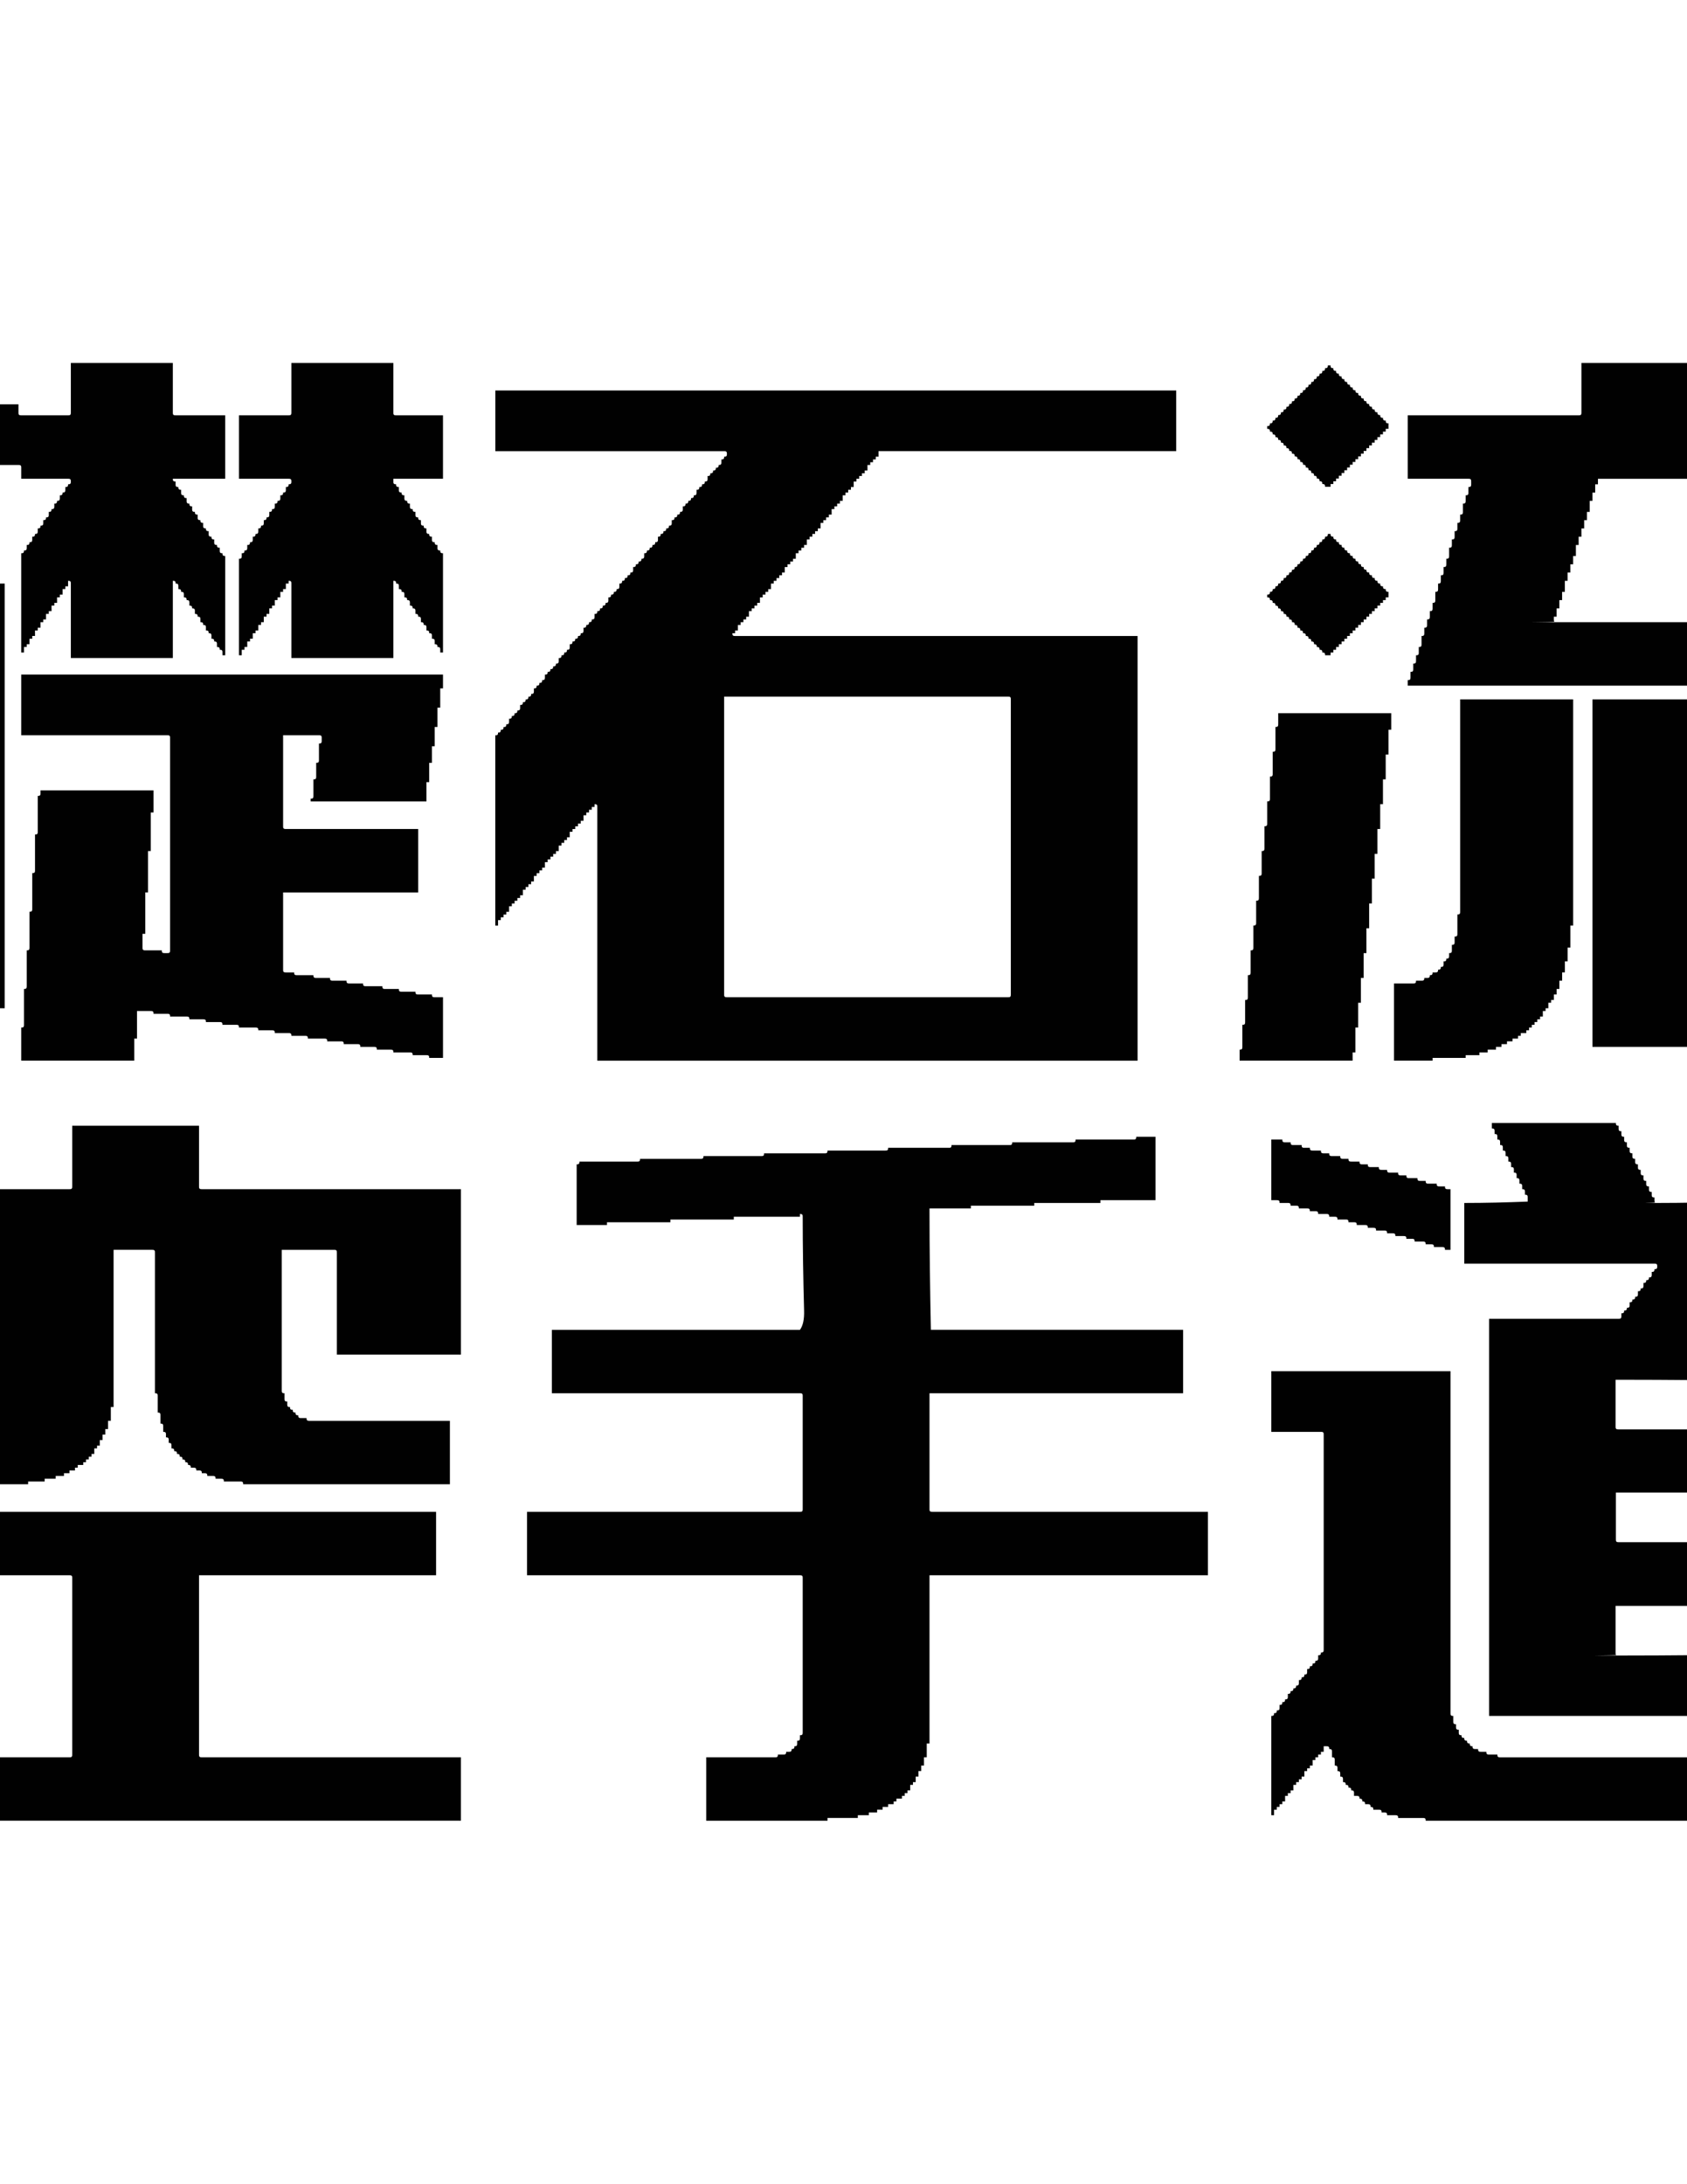 <?xml version="1.0" encoding="UTF-8"?>
<svg id="Layer_1" xmlns="http://www.w3.org/2000/svg" version="1.1" viewBox="0 0 612 792">
  <!-- Generator: Adobe Illustrator 29.0.0, SVG Export Plug-In . SVG Version: 2.1.0 Build 186)  -->
  <defs>
    <style>
      .st0 {
        fill: #010101;
      }
    </style>
  </defs>
  <path class="st0" d="M66.7,244.6H7.7v22h53c.3,0,.6,0,.8.2s.2.4.2.8v77c0,.3,0,.6-.2.8s-.4.2-.8.2h-1c-.3,0-.6,0-.8-.2s-.2-.4-.2-.8h-6c-.3,0-.6,0-.8-.2s-.2-.4-.2-.8v-5h1v-15h1v-15h1v-14h1v-8H14.7v1c0,.3,0,.6-.2.8s-.4.2-.8.2v13c0,.3,0,.6-.2.8s-.4.2-.8.2v13c0,.3,0,.6-.2.8s-.4.2-.8.2v13c0,.3,0,.6-.2.8s-.4.2-.8.2v13c0,.3,0,.6-.2.8s-.4.2-.8.2v13c0,.3,0,.6-.2.8s-.4.2-.8.2v13c0,.3,0,.6-.2.8s-.4.2-.8.2v12h41v-8h1v-10h5c.3,0,.6,0,.8.2s.2.4.2.8h5c.3,0,.6,0,.8.2s.2.4.2.8h6c.3,0,.6,0,.8.2s.2.4.2.8h5c.3,0,.6,0,.8.2s.2.4.2.8h5c.3,0,.6,0,.8.2s.2.4.2.8h5c.3,0,.6,0,.8.2s.2.4.2.8h6c.3,0,.6,0,.8.2s.2.4.2.8h5c.3,0,.6,0,.8.2s.2.4.2.8h5c.3,0,.6,0,.8.2s.2.4.2.8h5c.3,0,.6,0,.8.2s.2.4.2.8h6c.3,0,.6,0,.8.2s.2.4.2.8h5c.3,0,.6,0,.8.2s.2.4.2.8h5c.3,0,.6,0,.8.2s.2.4.2.8h5c.3,0,.6,0,.8.2s.2.4.2.8h5c.3,0,.6,0,.8.2s.2.4.2.8h6c.3,0,.6,0,.8.2s.2.4.2.8h5c.3,0,.6,0,.8.2s.2.4.2.8h5v-22h-3c-.3,0-.6,0-.8-.2s-.2-.4-.2-.8h-5c-.3,0-.6,0-.8-.2s-.2-.4-.2-.8h-5c-.3,0-.6,0-.8-.2s-.2-.4-.2-.8h-5c-.3,0-.6,0-.8-.2s-.2-.4-.2-.8h-6c-.3,0-.6,0-.8-.2s-.2-.4-.2-.8h-5c-.3,0-.6,0-.8-.2s-.2-.4-.2-.8h-5c-.3,0-.6,0-.8-.2s-.2-.4-.2-.8h-5c-.3,0-.6,0-.8-.2s-.2-.4-.2-.8h-6c-.3,0-.6,0-.8-.2s-.2-.4-.2-.8h-3c-.3,0-.6,0-.8-.2s-.2-.4-.2-.8v-28h49v-23h-48c-.3,0-.6,0-.8-.2s-.2-.4-.2-.8v-33h13c.3,0,.6,0,.8.2s.2.4.2.8v1c0,.3,0,.6-.2.8s-.4.2-.8.2v6c0,.3,0,.6-.2.8s-.4.2-.8.2v5c0,.3,0,.6-.2.8s-.4.2-.8.2v6c0,.3,0,.6-.2.8s-.4.2-.8.2v1h42v-7h1v-7h1v-6h1v-7h1v-7h1v-7h1v-5h-94M7.7,150.6c-.3,0-.6,0-.8-.2s-.2-.4-.2-.8v-3h-88v22h17c.3,0,.6,0,.8.2s.2.4.2.8v4c0,.3,0,.6-.2.8s-.4.2-.8.2v5c0,.3,0,.6-.2.8s-.4.2-.8.2v5c0,.3,0,.6-.2.8s-.4.2-.8.2v5c0,.3,0,.6-.2.8s-.4.2-.8.2v5c0,.3,0,.6-.2.8s-.4.2-.8.2v5c0,.3,0,.6-.2.8s-.4.2-.8.2v5c0,.3,0,.6-.2.8s-.4.2-.8.2v5c0,.3,0,.6-.2.8s-.4.2-.8.2v5c0,.3,0,.6-.2.8s-.4.2-.8.2v5c0,.3,0,.6-.2.8s-.4.2-.8.2v5c0,.3,0,.6-.2.8s-.4.2-.8.2v5c0,.3,0,.6-.2.8s-.4.2-.8.2v5c0,.3,0,.6-.2.8s-.4.2-.8.2v5c0,.3,0,.6-.2.8s-.4.2-.8.2v5c0,.3,0,.6-.2.8s-.4.2-.8.2v5c0,.3,0,.6-.2.8s-.4.2-.8.2v5c0,.3,0,.6-.2.8s-.4.2-.8.2v5c0,.3,0,.6-.2.8s-.4.2-.8.2v5c0,.3,0,.6-.2.8s-.4.2-.8.2v5c0,.3,0,.6-.2.8s-.4.2-.8.2v5c0,.3,0,.6-.2.8s-.4.2-.8.2v5c0,.3,0,.6-.2.8s-.4.2-.8.2v5c0,.3,0,.6-.2.8s-.4.2-.8.2v3h13c.3,0,.6,0,.8.2s.2.4.2.8v55H1.7v-154h-34c-.3,0-.6,0-.8-.2s-.2-.4-.2-.8v-4h1v-6h1v-6h1v-6h1v-6h1v-6h1v-6h1v-2H6.7c.3,0,.6,0,.8.2s.2.4.2.8v4h17c.3,0,.6,0,.8.2s.2.4.2.8,0,.6-.2.8-.4.2-.8.2c0,.3,0,.6-.2.8s-.4.2-.8.2v1c0,.3,0,.6-.2.8s-.4.2-.8.2c0,.3,0,.6-.2.8s-.4.2-.8.2v1c0,.3,0,.6-.2.8s-.4.2-.8.2c0,.3,0,.6-.2.8s-.4.2-.8.2v1c0,.3,0,.6-.2.8s-.4.2-.8.2c0,.3,0,.6-.2.8s-.4.2-.8.2v1c0,.3,0,.6-.2.8s-.4.2-.8.2c0,.3,0,.6-.2.8s-.4.2-.8.2v1c0,.3,0,.6-.2.8s-.4.2-.8.2c0,.3,0,.6-.2.8s-.4.2-.8.2v1c0,.3,0,.6-.2.8s-.4.2-.8.2c0,.3,0,.6-.2.8s-.4.2-.8.2v1c0,.3,0,.6-.2.8s-.4.2-.8.2c0,.3,0,.6-.2.8s-.4.2-.8.2v1c0,.3,0,.6-.2.8s-.4.2-.8.2c0,.3,0,.6-.2.8s-.4.2-.8.2v36h1v-2h1v-1h1v-2h1v-1h1v-2h1v-1h1v-2h1v-1h1v-2h1v-1h1v-2h1v-1h1v-2h1v-1h1v-2h1v-1h1v-2c.3,0,.6,0,.8.2s.2.4.2.8v27h37v-28c.3,0,.6,0,.8.2s.2.4.2.8c.3,0,.6,0,.8.2s.2.4.2.8v1c.3,0,.6,0,.8.2s.2.4.2.8c.3,0,.6,0,.8.2s.2.4.2.8v1c.3,0,.6,0,.8.2s.2.4.2.8c.3,0,.6,0,.8.2s.2.4.2.8v1c.3,0,.6,0,.8.2s.2.4.2.8c.3,0,.6,0,.8.2s.2.4.2.8v1c.3,0,.6,0,.8.2s.2.4.2.8c.3,0,.6,0,.8.2s.2.4.2.8v1c.3,0,.6,0,.8.2s.2.4.2.8c.3,0,.6,0,.8.2s.2.4.2.8v1c.3,0,.6,0,.8.2s.2.4.2.8c.3,0,.6,0,.8.2s.2.4.2.8v1c.3,0,.6,0,.8.2s.2.4.2.8c.3,0,.6,0,.8.2s.2.4.2.8v1c.3,0,.6,0,.8.2s.2.4.2.8c.3,0,.6,0,.8.2s.2.4.2.8v1h1v-36c-.3,0-.6,0-.8-.2s-.2-.4-.2-.8c-.3,0-.6,0-.8-.2s-.2-.4-.2-.8v-1c-.3,0-.6,0-.8-.2s-.2-.4-.2-.8c-.3,0-.6,0-.8-.2s-.2-.4-.2-.8v-1c-.3,0-.6,0-.8-.2s-.2-.4-.2-.8c-.3,0-.6,0-.8-.2s-.2-.4-.2-.8v-1c-.3,0-.6,0-.8-.2s-.2-.4-.2-.8c-.3,0-.6,0-.8-.2s-.2-.4-.2-.8v-1c-.3,0-.6,0-.8-.2s-.2-.4-.2-.8c-.3,0-.6,0-.8-.2s-.2-.4-.2-.8v-1c-.3,0-.6,0-.8-.2s-.2-.4-.2-.8c-.3,0-.6,0-.8-.2s-.2-.4-.2-.8v-1c-.3,0-.6,0-.8-.2s-.2-.4-.2-.8c-.3,0-.6,0-.8-.2s-.2-.4-.2-.8v-1c-.3,0-.6,0-.8-.2s-.2-.4-.2-.8c-.3,0-.6,0-.8-.2s-.2-.4-.2-.8v-1c-.3,0-.6,0-.8-.2s-.2-.4-.2-.8c-.3,0-.6,0-.8-.2s-.2-.4-.2-.8v-1c-.3,0-.6,0-.8-.2s-.2-.4-.2-.8h19v-23h-18c-.3,0-.6,0-.8-.2s-.2-.4-.2-.8v-18H25.7v18c0,.3,0,.6-.2.8s-.4.2-.8.2H7.7M-41.3,235.6v-1h11c1.2,1.5,1.7,3.8,1.6,7-.4,19.7-.6,39.3-.6,59s-.2,27.3-.5,41c0,.3-.2.7-.5,1h-10c-.3,0-.6,0-.8-.2s-.2-.4-.2-.8v-106M104.7,150.6h-18v23h18c.3,0,.6,0,.8.2s.2.4.2.8,0,.6-.2.8-.4.2-.8.2c0,.3,0,.6-.2.8s-.4.2-.8.2v1c0,.3,0,.6-.2.8s-.4.2-.8.2c0,.3,0,.6-.2.8s-.4.2-.8.2v1c0,.3,0,.6-.2.8s-.4.2-.8.2c0,.3,0,.6-.2.8s-.4.2-.8.2v1c0,.3,0,.6-.2.8s-.4.2-.8.2c0,.3,0,.6-.2.8s-.4.2-.8.2v1c0,.3,0,.6-.2.8s-.4.2-.8.2c0,.3,0,.6-.2.8s-.4.2-.8.2v1c0,.3,0,.6-.2.8s-.4.2-.8.2c0,.3,0,.6-.2.8s-.4.2-.8.2v1c0,.3,0,.6-.2.8s-.4.2-.8.2c0,.3,0,.6-.2.8s-.4.2-.8.2v1c0,.3,0,.6-.2.8s-.4.2-.8.2c0,.3,0,.6-.2.8s-.4.2-.8.2v1c0,.3,0,.6-.2.8s-.4.2-.8.2c0,.3,0,.6-.2.8s-.4.2-.8.2v1c0,.3,0,.6-.2.8s-.4.2-.8.2v35h1v-2h1v-1h1v-2h1v-1h1v-2h1v-1h1v-2h1v-1h1v-2h1v-1h1v-2h1v-1h1v-2h1v-1h1v-2h1v-1h1v-2h1v-1c.3,0,.6,0,.8.2s.2.4.2.8v27h37v-28c.3,0,.6,0,.8.2s.2.4.2.8c.3,0,.6,0,.8.2s.2.4.2.8v1c.3,0,.6,0,.8.2s.2.4.2.8c.3,0,.6,0,.8.2s.2.4.2.8v1c.3,0,.6,0,.8.2s.2.4.2.8c.3,0,.6,0,.8.2s.2.4.2.8v1c.3,0,.6,0,.8.2s.2.4.2.8c.3,0,.6,0,.8.2s.2.4.2.8v1c.3,0,.6,0,.8.2s.2.4.2.8c.3,0,.6,0,.8.2s.2.4.2.8v1c.3,0,.6,0,.8.2s.2.4.2.8c.3,0,.6,0,.8.2s.2.4.2.8v1c.3,0,.6,0,.8.2s.2.4.2.8c.3,0,.6,0,.8.2s.2.4.2.8v1c.3,0,.6,0,.8.2s.2.4.2.8v1c.3,0,.6,0,.8.2s.2.4.2.8c.3,0,.6,0,.8.2s.2.4.2.8v1h1v-36c-.3,0-.6,0-.8-.2s-.2-.4-.2-.8c-.3,0-.6,0-.8-.2s-.2-.4-.2-.8v-1c-.3,0-.6,0-.8-.2s-.2-.4-.2-.8c-.3,0-.6,0-.8-.2s-.2-.4-.2-.8v-1c-.3,0-.6,0-.8-.2s-.2-.4-.2-.8c-.3,0-.6,0-.8-.2s-.2-.4-.2-.8v-1c-.3,0-.6,0-.8-.2s-.2-.4-.2-.8c-.3,0-.6,0-.8-.2s-.2-.4-.2-.8v-1c-.3,0-.6,0-.8-.2s-.2-.4-.2-.8c-.3,0-.6,0-.8-.2s-.2-.4-.2-.8v-1c-.3,0-.6,0-.8-.2s-.2-.4-.2-.8c-.3,0-.6,0-.8-.2s-.2-.4-.2-.8v-1c-.3,0-.6,0-.8-.2s-.2-.4-.2-.8c-.3,0-.6,0-.8-.2s-.2-.4-.2-.8v-1c-.3,0-.6,0-.8-.2s-.2-.4-.2-.8c-.3,0-.6,0-.8-.2s-.2-.4-.2-.8v-1c-.3,0-.6,0-.8-.2s-.2-.4-.2-.8c-.3,0-.6,0-.8-.2s-.2-.4-.2-.8v-1h18v-23h-17c-.3,0-.6,0-.8-.2s-.2-.4-.2-.8v-18h-37v18c0,.3,0,.6-.2.8s-.4.2-.8.2M615.7,253.6h-38v126h38v-126M569.7,253.6h-40v77c0,.3,0,.6-.2.8s-.4.2-.8.2v7c0,.3,0,.6-.2.8s-.4.2-.8.2v2c0,.3,0,.6-.2.8s-.4.2-.8.2v2c0,.3,0,.6-.2.8s-.4.2-.8.2v1c0,.3,0,.6-.2.8s-.4.2-.8.2c0,.3,0,.6-.2.8s-.4.2-.8.2v1c0,.3,0,.6-.2.8s-.4.2-.8.2c0,.3,0,.6-.2.8s-.4.2-.8.2c0,.3,0,.6-.2.8s-.4.2-.8.2h-1c0,.3,0,.6-.2.8s-.4.2-.8.2c0,.3,0,.6-.2.8s-.4.2-.8.2h-1c0,.3,0,.6-.2.8s-.4.2-.8.2h-2c0,.3,0,.6-.2.8s-.4.2-.8.2h-7v28h14v-1h12v-1h5v-1h3v-1h3v-1h2v-1h2v-1h2v-1h2v-1h1v-1h2v-1h1v-1h1v-1h1v-1h1v-1h1v-1h1v-2h1v-1h1v-2h1v-1h1v-2h1v-2h1v-3h1v-3h1v-4h1v-5h1v-8h1v-82h-1M504.7,262.6v-4h-41v4c0,.3,0,.6-.2.8s-.4.2-.8.2v8c0,.3,0,.6-.2.8s-.4.2-.8.2v8c0,.3,0,.6-.2.8s-.4.2-.8.2v8c0,.3,0,.6-.2.8s-.4.2-.8.2v8c0,.3,0,.6-.2.8s-.4.2-.8.2v8c0,.3,0,.6-.2.8s-.4.2-.8.2v8c0,.3,0,.6-.2.8s-.4.2-.8.2v8c0,.3,0,.6-.2.8s-.4.2-.8.2v8c0,.3,0,.6-.2.8s-.4.2-.8.2v8c0,.3,0,.6-.2.8s-.4.2-.8.2v8c0,.3,0,.6-.2.8s-.4.2-.8.2v8c0,.3,0,.6-.2.8s-.4.2-.8.2v8c0,.3,0,.6-.2.8s-.4.2-.8.2v8c0,.3,0,.6-.2.8s-.4.2-.8.2v4h41v-3h1v-9h1v-9h1v-9h1v-9h1v-9h1v-9h1v-9h1v-9h1v-9h1v-9h1v-9h1v-9h1v-9h1v-2M468.7,206.6c0,.3,0,.6-.2.8s-.4.2-.8.2c0,.3,0,.6-.2.8s-.4.2-.8.2c0,.3,0,.6-.2.8s-.4.2-.8.2c0,.3,0,.6-.2.8s-.4.2-.8.2c0,.3,0,.6-.2.8s-.4.2-.8.2c0,.3,0,.6-.2.8s-.4.2-.8.2c0,.3,0,.6-.2.8s-.4.2-.8.2c0,.3,0,.6-.2.8s-.4.2-.8.2c0,.3,0,.6-.2.8s-.4.2-.8.2v1c.3,0,.6,0,.8.2s.2.4.2.8c.3,0,.6,0,.8.2s.2.4.2.8c.3,0,.6,0,.8.2s.2.4.2.8c.3,0,.6,0,.8.2s.2.4.2.8c.3,0,.6,0,.8.2s.2.4.2.8c.3,0,.6,0,.8.2s.2.4.2.8c.3,0,.6,0,.8.2s.2.4.2.8c.3,0,.6,0,.8.2s.2.4.2.8c.3,0,.6,0,.8.2s.2.4.2.8c.3,0,.6,0,.8.2s.2.4.2.8c.3,0,.6,0,.8.2s.2.4.2.8c.3,0,.6,0,.8.2s.2.4.2.8c.3,0,.6,0,.8.2s.2.4.2.8c.3,0,.6,0,.8.2s.2.4.2.8c.3,0,.6,0,.8.2s.2.4.2.8c.3,0,.6,0,.8.2s.2.4.2.8c.3,0,.6,0,.8.2s.2.4.2.8c.3,0,.6,0,.8.2s.2.4.2.8c.3,0,.6,0,.8.2s.2.4.2.8c.3,0,.6,0,.8.2s.2.4.2.8c.3,0,.6,0,.8.2s.2.4.2.8h2v-1h1v-1h1v-1h1v-1h1v-1h1v-1h1v-1h1v-1h1v-1h1v-1h1v-1h1v-1h1v-1h1v-1h1v-1h1v-1h1v-1h1v-1h1v-1h1v-1h1v-1h1v-2c-.3,0-.6,0-.8-.2s-.2-.4-.2-.8c-.3,0-.6,0-.8-.2s-.2-.4-.2-.8c-.3,0-.6,0-.8-.2s-.2-.4-.2-.8c-.3,0-.6,0-.8-.2s-.2-.4-.2-.8c-.3,0-.6,0-.8-.2s-.2-.4-.2-.8c-.3,0-.6,0-.8-.2s-.2-.4-.2-.8c-.3,0-.6,0-.8-.2s-.2-.4-.2-.8c-.3,0-.6,0-.8-.2s-.2-.4-.2-.8c-.3,0-.6,0-.8-.2s-.2-.4-.2-.8c-.3,0-.6,0-.8-.2s-.2-.4-.2-.8c-.3,0-.6,0-.8-.2s-.2-.4-.2-.8c-.3,0-.6,0-.8-.2s-.2-.4-.2-.8c-.3,0-.6,0-.8-.2s-.2-.4-.2-.8c-.3,0-.6,0-.8-.2s-.2-.4-.2-.8c-.3,0-.6,0-.8-.2s-.2-.4-.2-.8c-.3,0-.6,0-.8-.2s-.2-.4-.2-.8c-.3,0-.6,0-.8-.2s-.2-.4-.2-.8c-.3,0-.6,0-.8-.2s-.2-.4-.2-.8c-.3,0-.6,0-.8-.2s-.2-.4-.2-.8c-.3,0-.6,0-.8-.2s-.2-.4-.2-.8c-.3,0-.6,0-.8-.2s-.2-.4-.2-.8h-1c0,.3,0,.6-.2.8s-.4.2-.8.2c0,.3,0,.6-.2.8s-.4.2-.8.2c0,.3,0,.6-.2.8s-.4.2-.8.2c0,.3,0,.6-.2.8s-.4.2-.8.2c0,.3,0,.6-.2.8s-.4.2-.8.2c0,.3,0,.6-.2.8s-.4.2-.8.2c0,.3,0,.6-.2.8s-.4.2-.8.2c0,.3,0,.6-.2.8s-.4.2-.8.2c0,.3,0,.6-.2.8s-.4.2-.8.2c0,.3,0,.6-.2.8s-.4.2-.8.2c0,.3,0,.6-.2.8s-.4.2-.8.2c0,.3,0,.6-.2.8s-.4.2-.8.2c0,.3,0,.6-.2.8s-.4.2-.8.2M480.5,134.3c-.2.2-.4.2-.8.2,0,.3,0,.6-.2.8s-.4.2-.8.2c0,.3,0,.6-.2.8s-.4.2-.8.2c0,.3,0,.6-.2.8s-.4.2-.8.2c0,.3,0,.6-.2.8s-.4.2-.8.2c0,.3,0,.6-.2.8s-.4.2-.8.2c0,.3,0,.6-.2.8s-.4.2-.8.2c0,.3,0,.6-.2.8s-.4.2-.8.2c0,.3,0,.6-.2.8s-.4.2-.8.2c0,.3,0,.6-.2.8s-.4.2-.8.2c0,.3,0,.6-.2.8s-.4.2-.8.2c0,.3,0,.6-.2.8s-.4.2-.8.2c0,.3,0,.6-.2.8s-.4.2-.8.2c0,.3,0,.6-.2.8s-.4.2-.8.2c0,.3,0,.6-.2.8s-.4.2-.8.2c0,.3,0,.6-.2.8s-.4.2-.8.2c0,.3,0,.6-.2.8s-.4.2-.8.2c0,.3,0,.6-.2.8s-.4.2-.8.2c0,.3,0,.6-.2.8s-.4.2-.8.2c0,.3,0,.6-.2.8s-.4.2-.8.2c0,.3,0,.6-.2.8s-.4.2-.8.2v1c.3,0,.6,0,.8.2s.2.4.2.8c.3,0,.6,0,.8.2s.2.4.2.8c.3,0,.6,0,.8.2s.2.4.2.8c.3,0,.6,0,.8.2s.2.4.2.8c.3,0,.6,0,.8.2s.2.4.2.8c.3,0,.6,0,.8.2s.2.4.2.8c.3,0,.6,0,.8.2s.2.4.2.8c.3,0,.6,0,.8.2s.2.4.2.8c.3,0,.6,0,.8.2s.2.4.2.8c.3,0,.6,0,.8.2s.2.4.2.8c.3,0,.6,0,.8.2s.2.4.2.8c.3,0,.6,0,.8.2s.2.4.2.8c.3,0,.6,0,.8.2s.2.4.2.8c.3,0,.6,0,.8.2s.2.4.2.8c.3,0,.6,0,.8.2s.2.4.2.8c.3,0,.6,0,.8.2s.2.4.2.8c.3,0,.6,0,.8.2s.2.4.2.8c.3,0,.6,0,.8.2s.2.4.2.8c.3,0,.6,0,.8.2s.2.4.2.8c.3,0,.6,0,.8.2s.2.4.2.8c.3,0,.6,0,.8.2s.2.4.2.8h2v-1h1v-1h1v-1h1v-1h1v-1h1v-1h1v-1h1v-1h1v-1h1v-1h1v-1h1v-1h1v-1h1v-1h1v-1h1v-1h1v-1h1v-1h1v-1h1v-1h1v-1h1v-2c-.3,0-.6,0-.8-.2s-.2-.4-.2-.8c-.3,0-.6,0-.8-.2s-.2-.4-.2-.8c-.3,0-.6,0-.8-.2s-.2-.4-.2-.8c-.3,0-.6,0-.8-.2s-.2-.4-.2-.8c-.3,0-.6,0-.8-.2s-.2-.4-.2-.8c-.3,0-.6,0-.8-.2s-.2-.4-.2-.8c-.3,0-.6,0-.8-.2s-.2-.4-.2-.8c-.3,0-.6,0-.8-.2s-.2-.4-.2-.8c-.3,0-.6,0-.8-.2s-.2-.4-.2-.8c-.3,0-.6,0-.8-.2s-.2-.4-.2-.8c-.3,0-.6,0-.8-.2s-.2-.4-.2-.8c-.3,0-.6,0-.8-.2s-.2-.4-.2-.8c-.3,0-.6,0-.8-.2s-.2-.4-.2-.8c-.3,0-.6,0-.8-.2s-.2-.4-.2-.8c-.3,0-.6,0-.8-.2s-.2-.4-.2-.8c-.3,0-.6,0-.8-.2s-.2-.4-.2-.8c-.3,0-.6,0-.8-.2s-.2-.4-.2-.8c-.3,0-.6,0-.8-.2s-.2-.4-.2-.8c-.3,0-.6,0-.8-.2s-.2-.4-.2-.8c-.3,0-.6,0-.8-.2s-.2-.4-.2-.8c-.3,0-.6,0-.8-.2s-.2-.4-.2-.8h-1c0,.3,0,.6-.2.8s-.4.2-.8.2c0,.3,0,.6-.2.8M426.7,141.6h-247v22h83c.3,0,.6,0,.8.2s.2.4.2.8,0,.6-.2.8-.4.2-.8.2c0,.3,0,.6-.2.8s-.4.2-.8.2v1c0,.3,0,.6-.2.8s-.4.2-.8.2c0,.3,0,.6-.2.8s-.4.2-.8.2c0,.3,0,.6-.2.8s-.4.2-.8.2c0,.3,0,.6-.2.8s-.4.2-.8.2c0,.3,0,.6-.2.8s-.4.2-.8.2v1c0,.3,0,.6-.2.8s-.4.2-.8.2c0,.3,0,.6-.2.8s-.4.2-.8.2c0,.3,0,.6-.2.8s-.4.2-.8.2c0,.3,0,.6-.2.8s-.4.2-.8.2v1c0,.3,0,.6-.2.8s-.4.2-.8.2c0,.3,0,.6-.2.8s-.4.2-.8.2c0,.3,0,.6-.2.8s-.4.2-.8.2c0,.3,0,.6-.2.8s-.4.2-.8.2c0,.3,0,.6-.2.8s-.4.2-.8.2v1c0,.3,0,.6-.2.8s-.4.2-.8.2c0,.3,0,.6-.2.8s-.4.2-.8.2c0,.3,0,.6-.2.8s-.4.2-.8.2c0,.3,0,.6-.2.8s-.4.2-.8.2v1c0,.3,0,.6-.2.8s-.4.2-.8.2c0,.3,0,.6-.2.8s-.4.2-.8.2c0,.3,0,.6-.2.8s-.4.2-.8.2c0,.3,0,.6-.2.8s-.4.2-.8.2c0,.3,0,.6-.2.8s-.4.2-.8.2v1c0,.3,0,.6-.2.8s-.4.2-.8.2c0,.3,0,.6-.2.8s-.4.2-.8.2c0,.3,0,.6-.2.8s-.4.2-.8.2c0,.3,0,.6-.2.8s-.4.2-.8.2c0,.3,0,.6-.2.8s-.4.2-.8.2v1c0,.3,0,.6-.2.8s-.4.2-.8.2c0,.3,0,.6-.2.8s-.4.2-.8.2c0,.3,0,.6-.2.8s-.4.2-.8.2c0,.3,0,.6-.2.8s-.4.2-.8.2v1c0,.3,0,.6-.2.8s-.4.2-.8.2c0,.3,0,.6-.2.8s-.4.2-.8.2c0,.3,0,.6-.2.8s-.4.2-.8.2c0,.3,0,.6-.2.8s-.4.2-.8.2c0,.3,0,.6-.2.8s-.4.2-.8.2v1c0,.3,0,.6-.2.8s-.4.2-.8.2c0,.3,0,.6-.2.8s-.4.2-.8.2c0,.3,0,.6-.2.8s-.4.2-.8.2c0,.3,0,.6-.2.8s-.4.2-.8.2v1c0,.3,0,.6-.2.8s-.4.2-.8.2c0,.3,0,.6-.2.8s-.4.2-.8.2c0,.3,0,.6-.2.8s-.4.2-.8.2c0,.3,0,.6-.2.8s-.4.2-.8.2c0,.3,0,.6-.2.8s-.4.2-.8.2v1c0,.3,0,.6-.2.8s-.4.2-.8.2c0,.3,0,.6-.2.8s-.4.2-.8.2c0,.3,0,.6-.2.8s-.4.2-.8.2c0,.3,0,.6-.2.8s-.4.2-.8.2v1c0,.3,0,.6-.2.8s-.4.2-.8.2c0,.3,0,.6-.2.8s-.4.2-.8.2c0,.3,0,.6-.2.8s-.4.2-.8.2c0,.3,0,.6-.2.8s-.4.2-.8.2c0,.3,0,.6-.2.8s-.4.2-.8.2v1c0,.3,0,.6-.2.8s-.4.2-.8.2c0,.3,0,.6-.2.8s-.4.2-.8.2c0,.3,0,.6-.2.8s-.4.2-.8.2c0,.3,0,.6-.2.8s-.4.2-.8.2v1c0,.3,0,.6-.2.8s-.4.2-.8.2c0,.3,0,.6-.2.8s-.4.2-.8.2c0,.3,0,.6-.2.8s-.4.2-.8.2c0,.3,0,.6-.2.8s-.4.2-.8.2c0,.3,0,.6-.2.8s-.4.2-.8.2v1c0,.3,0,.6-.2.8s-.4.2-.8.2c0,.3,0,.6-.2.8s-.4.2-.8.2c0,.3,0,.6-.2.8s-.4.2-.8.2c0,.3,0,.6-.2.8s-.4.2-.8.2v1c0,.3,0,.6-.2.8s-.4.2-.8.2c0,.3,0,.6-.2.8s-.4.2-.8.2c0,.3,0,.6-.2.8s-.4.2-.8.2c0,.3,0,.6-.2.8s-.4.2-.8.2c0,.3,0,.6-.2.8s-.4.2-.8.2v1c0,.3,0,.6-.2.8s-.4.2-.8.2c0,.3,0,.6-.2.8s-.4.2-.8.2c0,.3,0,.6-.2.8s-.4.2-.8.2c0,.3,0,.6-.2.8s-.4.2-.8.2v1c0,.3,0,.6-.2.8s-.4.2-.8.2c0,.3,0,.6-.2.8s-.4.2-.8.2c0,.3,0,.6-.2.8s-.4.2-.8.2c0,.3,0,.6-.2.8s-.4.2-.8.2c0,.3,0,.6-.2.8s-.4.2-.8.2v69h1v-2h1v-1h1v-1h1v-1h1v-2h1v-1h1v-1h1v-1h1v-1h1v-2h1v-1h1v-1h1v-1h1v-2h1v-1h1v-1h1v-1h1v-2h1v-1h1v-1h1v-1h1v-1h1v-2h1v-1h1v-1h1v-1h1v-2h1v-1h1v-1h1v-1h1v-1h1v-2h1v-1h1v-1h1v-1h1v-1c.3,0,.6,0,.8.2s.2.4.2.8v92h196v-154h-146c-.3,0-.6,0-.8-.2s-.2-.4-.2-.8h1v-1h1v-2h1v-1h1v-1h1v-1h1v-2h1v-1h1v-1h1v-1h1v-2h1v-1h1v-1h1v-1h1v-2h1v-1h1v-1h1v-1h1v-1h1v-2h1v-1h1v-1h1v-1h1v-2h1v-1h1v-1h1v-1h1v-2h1v-1h1v-1h1v-1h1v-1h1v-2h1v-1h1v-1h1v-1h1v-2h1v-1h1v-1h1v-1h1v-2h1v-1h1v-1h1v-1h1v-2h1v-1h1v-1h1v-1h1v-1h1v-2h1v-1h1v-1h1v-1h1v-2h108v-22M366.5,252.8c.2.2.2.4.2.8v107c0,.3,0,.6-.2.8s-.4.2-.8.2h-102c-.3,0-.6,0-.8-.2s-.2-.4-.2-.8v-108h103c.3,0,.6,0,.8.2M664.7,253.6h-42v98c.3,0,.6,0,.8.2s.2.4.2.8v6c.3,0,.6,0,.8.2s.2.4.2.8v3c.3,0,.6,0,.8.2s.2.4.2.8v2c.3,0,.6,0,.8.2s.2.4.2.8v1c.3,0,.6,0,.8.2s.2.4.2.8v1c.3,0,.6,0,.8.2s.2.4.2.8c.3,0,.6,0,.8.2s.2.4.2.8v1c.3,0,.6,0,.8.2s.2.4.2.8c.3,0,.6,0,.8.2s.2.4.2.8c.3,0,.6,0,.8.2s.2.4.2.8c.3,0,.6,0,.8.2s.2.4.2.8c.3,0,.6,0,.8.2s.2.4.2.8h1c.3,0,.6,0,.8.2s.2.4.2.8c.3,0,.6,0,.8.2s.2.4.2.8h1c.3,0,.6,0,.8.2s.2.4.2.8h2c.3,0,.6,0,.8.2s.2.4.2.8h2c.3,0,.6,0,.8.2s.2.4.2.8h3c.3,0,.6,0,.8.2s.2.4.2.8h9c.3,0,.6,0,.8.2s.2.4.2.8h28v-28h-14c-.3,0-.6,0-.8-.2s-.2-.4-.2-.8h-2c-.3,0-.6,0-.8-.2s-.2-.4-.2-.8c-.3,0-.6,0-.8-.2s-.2-.4-.2-.8c-.3,0-.6,0-.8-.2s-.2-.4-.2-.8c-.3,0-.6,0-.8-.2s-.2-.4-.2-.8c-.3,0-.6,0-.8-.2s-.2-.4-.2-.8v-1c-.3,0-.6,0-.8-.2s-.2-.4-.2-.8v-95M682.7,150.6h-62c-19.7,0-.6,0-.8-.2s-.2-.4-.2-.8v-18h-46v18c0,.3,0,.6-.2.8s-.4.2-.8.2h-62v23h22c.3,0,.6,0,.8.2s.2.4.2.8v1c0,.3,0,.6-.2.8s-.4.2-.8.2v2c0,.3,0,.6-.2.8s-.4.2-.8.2v2c0,.3,0,.6-.2.8s-.4.2-.8.2v3c0,.3,0,.6-.2.8s-.4.2-.8.2v2c0,.3,0,.6-.2.8s-.4.2-.8.2v2c0,.3,0,.6-.2.8s-.4.2-.8.2v2c0,.3,0,.6-.2.8s-.4.2-.8.2v2c0,.3,0,.6-.2.8s-.4.2-.8.2v3c0,.3,0,.6-.2.8s-.4.2-.8.2v2c0,.3,0,.6-.2.8s-.4.2-.8.2v2c0,.3,0,.6-.2.8s-.4.2-.8.2v2c0,.3,0,.6-.2.8s-.4.2-.8.2v2c0,.3,0,.6-.2.8s-.4.2-.8.2v3c0,.3,0,.6-.2.8s-.4.2-.8.2v2c0,.3,0,.6-.2.8s-.4.2-.8.2v2c0,.3,0,.6-.2.8s-.4.2-.8.2v2c0,.3,0,.6-.2.8s-.4.2-.8.2v2c0,.3,0,.6-.2.8s-.4.2-.8.2v3c0,.3,0,.6-.2.8s-.4.2-.8.2v2c0,.3,0,.6-.2.8s-.4.2-.8.2v2c0,.3,0,.6-.2.8s-.4.2-.8.2v2c0,.3,0,.6-.2.8s-.4.2-.8.2v2c0,.3,0,.6-.2.8s-.4.2-.8.2v2h172v-3c-.3,0-.6,0-.8-.2s-.2-.4-.2-.8v-3c-.3,0-.6,0-.8-.2s-.2-.4-.2-.8v-3c-.3,0-.6,0-.8-.2s-.2-.4-.2-.8v-4c-.3,0-.6,0-.8-.2s-.2-.4-.2-.8v-3c-.3,0-.6,0-.8-.2s-.2-.4-.2-.8v-3c-.3,0-.6,0-.8-.2s-.2-.4-.2-.8v-4c-.3,0-.6,0-.8-.2s-.2-.4-.2-.8v-3c-.3,0-.6,0-.8-.2s-.2-.4-.2-.8v-3c-.3,0-.6,0-.8-.2s-.2-.4-.2-.8v-4c-.3,0-.6,0-.8-.2s-.2-.4-.2-.8v-3c-.3,0-.6,0-.8-.2s-.2-.4-.2-.8v-3c-.3,0-.6,0-.8-.2s-.2-.4-.2-.8v-4c-.3,0-.6,0-.8-.2s-.2-.4-.2-.8v-3c-.3,0-.6,0-.8-.2s-.2-.4-.2-.8h-45v4c.3,0,.6,0,.8.2s.2.4.2.8v3c.3,0,.6,0,.8.2s.2.4.2.8v4c.3,0,.6,0,.8.2s.2.4.2.8v3c.3,0,.6,0,.8.2s.2.4.2.8v4c.3,0,.6,0,.8.2s.2.4.2.8v3c.3,0,.6,0,.8.2s.2.4.2.8v3c.3,0,.6,0,.8.2s.2.4.2.8v4c.3,0,.6,0,.8.2s.2.4.2.8,0,.6-.2.8-.4.2-.8.2h-66c-19.7,0-.6,0-.8-.2s-.2-.4-.2-.8v-1h1v-3h1v-3h1v-3h1v-4h1v-3h1v-3h1v-3h1v-4h1v-3h1v-3h1v-3h1v-3h1v-4h1v-3h1v-3h1v-2h103v-23"/>
  <g>
    <path class="st0" d="M158.2,571.2v-23H-60.8v23H25.2c.3,0,.6,0,.8.2s.2.4.2.8v64c0,.3,0,.6-.2.8s-.4.2-.8.2h-95v23h237v-23h-94c-.3,0-.6,0-.8-.2s-.2-.4-.2-.8v-65h86"/>
    <path class="st0" d="M167.2,431.2h-94c-.3,0-.6,0-.8-.2s-.2-.4-.2-.8v-22H26.2v22c0,.3,0,.6-.2.8s-.4.2-.8.2h-95v60H-24.8v-37h1v-1H-5.8c.3,0,.6,0,.8.2s.2.4.2.8v52c0,.3,0,.6-.2.8s-.4.2-.8.2v1c0,.3,0,.6-.2.8s-.4.2-.8.2v1c0,.3,0,.6-.2.8s-.4.2-.8.2c0,.3,0,.6-.2.8s-.4.2-.8.2c0,.3,0,.6-.2.8s-.4.2-.8.2h-1c0,.3,0,.6-.2.8s-.4.2-.8.2h-1c0,.3,0,.6-.2.8s-.4.2-.8.2h-52v23H10.2v-1h6v-1h4v-1h3v-1h2v-1h2v-1h1v-1h2v-1h1v-1h1v-1h1v-1h1v-2h1v-1h1v-2h1v-2h1v-2h1v-3h1v-5h1v-57h14c.3,0,.6,0,.8.2s.2.4.2.8v51c.3,0,.6,0,.8.2s.2.4.2.8v6c.3,0,.6,0,.8.2s.2.4.2.8v3c.3,0,.6,0,.8.2s.2.4.2.8v2c.3,0,.6,0,.8.2s.2.4.2.8v1c.3,0,.6,0,.8.2s.2.4.2.8v1c.3,0,.6,0,.8.2s.2.4.2.8v1c.3,0,.6,0,.8.2s.2.4.2.8c.3,0,.6,0,.8.2s.2.4.2.8c.3,0,.6,0,.8.2s.2.4.2.8c.3,0,.6,0,.8.2s.2.4.2.8c.3,0,.6,0,.8.2s.2.4.2.8c.3,0,.6,0,.8.2s.2.4.2.8c.3,0,.6,0,.8.2s.2.4.2.8h1c.3,0,.6,0,.8.2s.2.4.2.8h1c.3,0,.6,0,.8.2s.2.4.2.8h1c.3,0,.6,0,.8.2s.2.4.2.8h2c.3,0,.6,0,.8.2s.2.4.2.8h2c.3,0,.6,0,.8.2s.2.4.2.8h6c.3,0,.6,0,.8.2s.2.4.2.8h75v-23h-51c-.3,0-.6,0-.8-.2s-.2-.4-.2-.8h-2c-.3,0-.6,0-.8-.2s-.2-.4-.2-.8c-.3,0-.6,0-.8-.2s-.2-.4-.2-.8c-.3,0-.6,0-.8-.2s-.2-.4-.2-.8c-.3,0-.6,0-.8-.2s-.2-.4-.2-.8c-.3,0-.6,0-.8-.2s-.2-.4-.2-.8v-1c-.3,0-.6,0-.8-.2s-.2-.4-.2-.8v-2c-.3,0-.6,0-.8-.2s-.2-.4-.2-.8v-51h19c.3,0,.6,0,.8.2s.2.4.2.8v37h45v-60"/>
    <path class="st0" d="M221.2,421.2h-11c0,.3,0,.6-.2.8s-.4.2-.8.2v22h11v-1h23v-1h23v-1h24v-1c.3,0,.6,0,.8.2s.2.4.2.8c0,11.3.2,22.7.5,34,.1,3.2-.4,5.5-1.5,7h-90v23h90c.3,0,.6,0,.8.2s.2.4.2.8v41c0,.3,0,.6-.2.8s-.4.2-.8.2h-99v23h99c.3,0,.6,0,.8.2s.2.4.2.8v56c0,.3,0,.6-.2.8s-.4.2-.8.2v1c0,.3,0,.6-.2.8s-.4.2-.8.2v1c0,.3,0,.6-.2.8s-.4.2-.8.2c0,.3,0,.6-.2.8s-.4.2-.8.2c0,.3,0,.6-.2.8s-.4.2-.8.2h-1c0,.3,0,.6-.2.8s-.4.2-.8.2h-2c0,.3,0,.6-.2.8s-.4.2-.8.2h-25v23h44v-1h11v-1h4v-1h3v-1h2v-1h2v-1h2v-1h1v-1h2v-1h1v-1h1v-1h1v-2h1v-1h1v-2h1v-2h1v-2h1v-3h1v-5h1v-61h101v-23h-100c-.3,0-.6,0-.8-.2s-.2-.4-.2-.8v-42h92v-23h-91.5c-.3-14.3-.5-28.7-.5-43v-1h15v-1h23v-1h24v-1h20v-23h-7c0,.3,0,.6-.2.8s-.4.2-.8.2h-21c0,.3,0,.6-.2.8s-.4.2-.8.2h-22c0,.3,0,.6-.2.8s-.4.2-.8.2h-21c0,.3,0,.6-.2.8s-.4.2-.8.2h-22c0,.3,0,.6-.2.8s-.4.2-.8.2h-21c0,.3,0,.6-.2.8s-.4.2-.8.2h-22c0,.3,0,.6-.2.8s-.4.2-.8.2h-21c0,.3,0,.6-.2.8s-.4.2-.8.2h-22c0,.3,0,.6-.2.8s-.4.2-.8.2h-10"/>
    <path class="st0" d="M461.2,518.2v1h18c.3,0,.6,0,.8.2s.2.4.2.8v78c0,.3,0,.6-.2.8s-.4.2-.8.2c0,.3,0,.6-.2.8s-.4.2-.8.2v1c0,.3,0,.6-.2.8s-.4.2-.8.2c0,.3,0,.6-.2.8s-.4.2-.8.2c0,.3,0,.6-.2.8s-.4.2-.8.2c0,.3,0,.6-.2.8s-.4.2-.8.2v1c0,.3,0,.6-.2.8s-.4.2-.8.2c0,.3,0,.6-.2.8s-.4.2-.8.2c0,.3,0,.6-.2.8s-.4.2-.8.2v1c0,.3,0,.6-.2.8s-.4.2-.8.2c0,.3,0,.6-.2.8s-.4.2-.8.2c0,.3,0,.6-.2.8s-.4.2-.8.2c0,.3,0,.6-.2.8s-.4.2-.8.2v1c0,.3,0,.6-.2.8s-.4.2-.8.2c0,.3,0,.6-.2.8s-.4.2-.8.2c0,.3,0,.6-.2.8s-.4.2-.8.2v1c0,.3,0,.6-.2.8s-.4.2-.8.2c0,.3,0,.6-.2.8s-.4.2-.8.2c0,.3,0,.6-.2.8s-.4.2-.8.2v36h1v-2h1v-1h1v-1h1v-1h1v-2h1v-1h1v-1h1v-2h1v-1h1v-1h1v-1h1v-2h1v-1h1v-1h1v-2h1v-1h1v-1h1v-1h1v-2h1c.3,0,.6,0,.8.2s.2.4.2.8c.3,0,.6,0,.8.2s.2.4.2.8v2c.3,0,.6,0,.8.2s.2.4.2.8v2c.3,0,.6,0,.8.2s.2.4.2.8v1c.3,0,.6,0,.8.2s.2.4.2.8v1c.3,0,.6,0,.8.2s.2.4.2.8v1c.3,0,.6,0,.8.2s.2.4.2.8c.3,0,.6,0,.8.2s.2.4.2.8c.3,0,.6,0,.8.2s.2.4.2.8c.3,0,.6,0,.8.2s.2.4.2.8v1h1c.3,0,.6,0,.8.2s.2.4.2.8c.3,0,.6,0,.8.2s.2.4.2.8c.3,0,.6,0,.8.2s.2.4.2.8h1c.3,0,.6,0,.8.2s.2.4.2.8c.3,0,.6,0,.8.2s.2.4.2.8h2c.3,0,.6,0,.8.2s.2.4.2.8h1c.3,0,.6,0,.8.2s.2.4.2.8h3c.3,0,.6,0,.8.2s.2.4.2.8h9c.3,0,.6,0,.8.2s.2.4.2.8h182v-23h-155c-.3,0-.6,0-.8-.2s-.2-.4-.2-.8h-3c-.3,0-.6,0-.8-.2s-.2-.4-.2-.8h-2c-.3,0-.6,0-.8-.2s-.2-.4-.2-.8h-1c-.3,0-.6,0-.8-.2s-.2-.4-.2-.8c-.3,0-.6,0-.8-.2s-.2-.4-.2-.8c-.3,0-.6,0-.8-.2s-.2-.4-.2-.8c-.3,0-.6,0-.8-.2s-.2-.4-.2-.8c-.3,0-.6,0-.8-.2s-.2-.4-.2-.8c-.3,0-.6,0-.8-.2s-.2-.4-.2-.8v-1c-.3,0-.6,0-.8-.2s-.2-.4-.2-.8v-1c-.3,0-.6,0-.8-.2s-.2-.4-.2-.8v-2c-.3,0-.6,0-.8-.2s-.2-.4-.2-.8v-124h-65v21"/>
    <path class="st0" d="M514.2,427.2h-3c-.3,0-.6,0-.8-.2s-.2-.4-.2-.8h-2c-.3,0-.6,0-.8-.2s-.2-.4-.2-.8h-3c-.3,0-.6,0-.8-.2s-.2-.4-.2-.8h-2c-.3,0-.6,0-.8-.2s-.2-.4-.2-.8h-3c-.3,0-.6,0-.8-.2s-.2-.4-.2-.8h-2c-.3,0-.6,0-.8-.2s-.2-.4-.2-.8h-3c-.3,0-.6,0-.8-.2s-.2-.4-.2-.8h-2c-.3,0-.6,0-.8-.2s-.2-.4-.2-.8h-3c-.3,0-.6,0-.8-.2s-.2-.4-.2-.8h-2c-.3,0-.6,0-.8-.2s-.2-.4-.2-.8h-3c-.3,0-.6,0-.8-.2s-.2-.4-.2-.8h-2c-.3,0-.6,0-.8-.2s-.2-.4-.2-.8h-3c-.3,0-.6,0-.8-.2s-.2-.4-.2-.8h-2c-.3,0-.6,0-.8-.2s-.2-.4-.2-.8h-4v22h2c.3,0,.6,0,.8.2s.2.4.2.8h3c.3,0,.6,0,.8.2s.2.4.2.8h2c.3,0,.6,0,.8.2s.2.4.2.8h3c.3,0,.6,0,.8.2s.2.4.2.8h2c.3,0,.6,0,.8.2s.2.4.2.8h3c.3,0,.6,0,.8.2s.2.4.2.8h2c.3,0,.6,0,.8.2s.2.4.2.8h3c.3,0,.6,0,.8.2s.2.4.2.8h2c.3,0,.6,0,.8.2s.2.4.2.8h3c.3,0,.6,0,.8.2s.2.4.2.8h2c.3,0,.6,0,.8.2s.2.4.2.8h3c.3,0,.6,0,.8.2s.2.4.2.8h2c.3,0,.6,0,.8.2s.2.4.2.8h3c.3,0,.6,0,.8.2s.2.4.2.8h2c.3,0,.6,0,.8.2s.2.4.2.8h3c.3,0,.6,0,.8.2s.2.4.2.8h2c.3,0,.6,0,.8.2s.2.4.2.8h3c.3,0,.6,0,.8.2s.2.4.2.8h2v-22h-1c-.3,0-.6,0-.8-.2s-.2-.4-.2-.8h-2c-.3,0-.6,0-.8-.2s-.2-.4-.2-.8h-3c-.3,0-.6,0-.8-.2s-.2-.4-.2-.8h-2c-.3,0-.6,0-.8-.2s-.2-.4-.2-.8"/>
    <path class="st0" d="M698.2,436.2h-22c-.3,0-.6,0-.8-.2s-.2-.4-.2-.8v-1h1v-2h1v-2h1v-2h1v-2h1v-2h1v-2h1v-2h1v-2h1v-2h1v-2h1v-2h1v-2h1v-2h1v-1h-46v1c0,.3,0,.6-.2.8s-.4.2-.8.2v1c0,.3,0,.6-.2.8s-.4.2-.8.2v1c0,.3,0,.6-.2.8s-.4.2-.8.2v1c0,.3,0,.6-.2.8s-.4.2-.8.2v1c0,.3,0,.6-.2.8s-.4.2-.8.2v1c0,.3,0,.6-.2.8s-.4.2-.8.2v1c0,.3,0,.6-.2.8s-.4.2-.8.2v1c0,.3,0,.6-.2.8s-.4.2-.8.2v1c0,.3,0,.6-.2.8s-.4.2-.8.2v1c0,.3,0,.6-.2.8s-.4.2-.8.2v1c0,.3,0,.6-.2.8s-.4.2-.8.2v1c0,.3,0,.6-.2.8s-.4.2-.8.2v1c0,.3,0,.6-.2.8s-.4.2-.8.2v1c0,.3,0,.6-.2.8s-.4.2-.8.2v.5c-9.3.3-18.7.5-28,.5s-.6,0-.8-.2-.2-.4-.2-.8v-1c-.3,0-.6,0-.8-.2s-.2-.4-.2-.8v-1c-.3,0-.6,0-.8-.2s-.2-.4-.2-.8v-1c-.3,0-.6,0-.8-.2s-.2-.4-.2-.8v-1c-.3,0-.6,0-.8-.2s-.2-.4-.2-.8v-1c-.3,0-.6,0-.8-.2s-.2-.4-.2-.8v-1c-.3,0-.6,0-.8-.2s-.2-.4-.2-.8v-1c-.3,0-.6,0-.8-.2s-.2-.4-.2-.8v-1c-.3,0-.6,0-.8-.2s-.2-.4-.2-.8v-1c-.3,0-.6,0-.8-.2s-.2-.4-.2-.8v-1c-.3,0-.6,0-.8-.2s-.2-.4-.2-.8v-1c-.3,0-.6,0-.8-.2s-.2-.4-.2-.8v-1c-.3,0-.6,0-.8-.2s-.2-.4-.2-.8v-1c-.3,0-.6,0-.8-.2s-.2-.4-.2-.8v-1c-.3,0-.6,0-.8-.2s-.2-.4-.2-.8h-45v2c.3,0,.6,0,.8.2s.2.4.2.8v1c.3,0,.6,0,.8.2s.2.4.2.8v1c.3,0,.6,0,.8.2s.2.4.2.8v1c.3,0,.6,0,.8.2s.2.4.2.8v1c.3,0,.6,0,.8.2s.2.4.2.8v1c.3,0,.6,0,.8.2s.2.4.2.8v1c.3,0,.6,0,.8.2s.2.4.2.8v1c.3,0,.6,0,.8.2s.2.4.2.8v1c.3,0,.6,0,.8.2s.2.4.2.8v1c.3,0,.6,0,.8.2s.2.4.2.8v1c.3,0,.6,0,.8.2s.2.4.2.8v1c.3,0,.6,0,.8.2s.2.4.2.8v1c.3,0,.6,0,.8.2s.2.4.2.8v1.5c-7.7.3-15.3.5-23,.5v22h69c.3,0,.6,0,.8.2s.2.4.2.8,0,.6-.2.8-.4.2-.8.2c0,.3,0,.6-.2.8s-.4.2-.8.2v1c0,.3,0,.6-.2.8s-.4.2-.8.2c0,.3,0,.6-.2.8s-.4.2-.8.2c0,.3,0,.6-.2.8s-.4.2-.8.2v1c0,.3,0,.6-.2.8s-.4.2-.8.2c0,.3,0,.6-.2.8s-.4.2-.8.2v1c0,.3,0,.6-.2.8s-.4.2-.8.2c0,.3,0,.6-.2.8s-.4.2-.8.2c0,.3,0,.6-.2.8s-.4.2-.8.2v1c0,.3,0,.6-.2.8s-.4.2-.8.2c0,.3,0,.6-.2.8s-.4.2-.8.2c0,.3,0,.6-.2.8s-.4.2-.8.2v1c0,.3,0,.6-.2.8s-.4.2-.8.2h-47v144h149v-144h-50c-.3,0-.6,0-.8-.2s-.2-.4-.2-.8v-1h1v-1h1v-1h1v-2h1v-1h1v-2h1v-1h1v-1h1v-2h1v-1h1v-1h1v-2h1v-1h1v-1h1v-1h47v-22h-1ZM586.2,557.2v-16h57c.3,0,.6,0,.8.2s.2.4.2.8v16c0,.3,0,.6-.2.8s-.4.2-.8.2h-56c-.3,0-.6,0-.8-.2s-.2-.4-.2-.8v-1ZM644.5,590.3c-.2,2.6-.5,5.3-.8,7.9,0,.4-.2.7-.6,1.1v.5c-18.7.3-37.3.5-56,.5s-.6,0-.8-.2-.2-.4-.2-.8v-17h57c1.2,1.9,1.6,4.6,1.3,8.1h0ZM643.2,500.7v.5c1.2,1.9,1.6,4.6,1.3,8.1-.2,2.6-.5,5.3-.8,7.9,0,.4-.2.7-.6,1.1h-56c-.3,0-.6,0-.8-.2s-.2-.4-.2-.8v-17h1c18.7,0,37.3.2,56,.5h0Z"/>
  </g>
</svg>